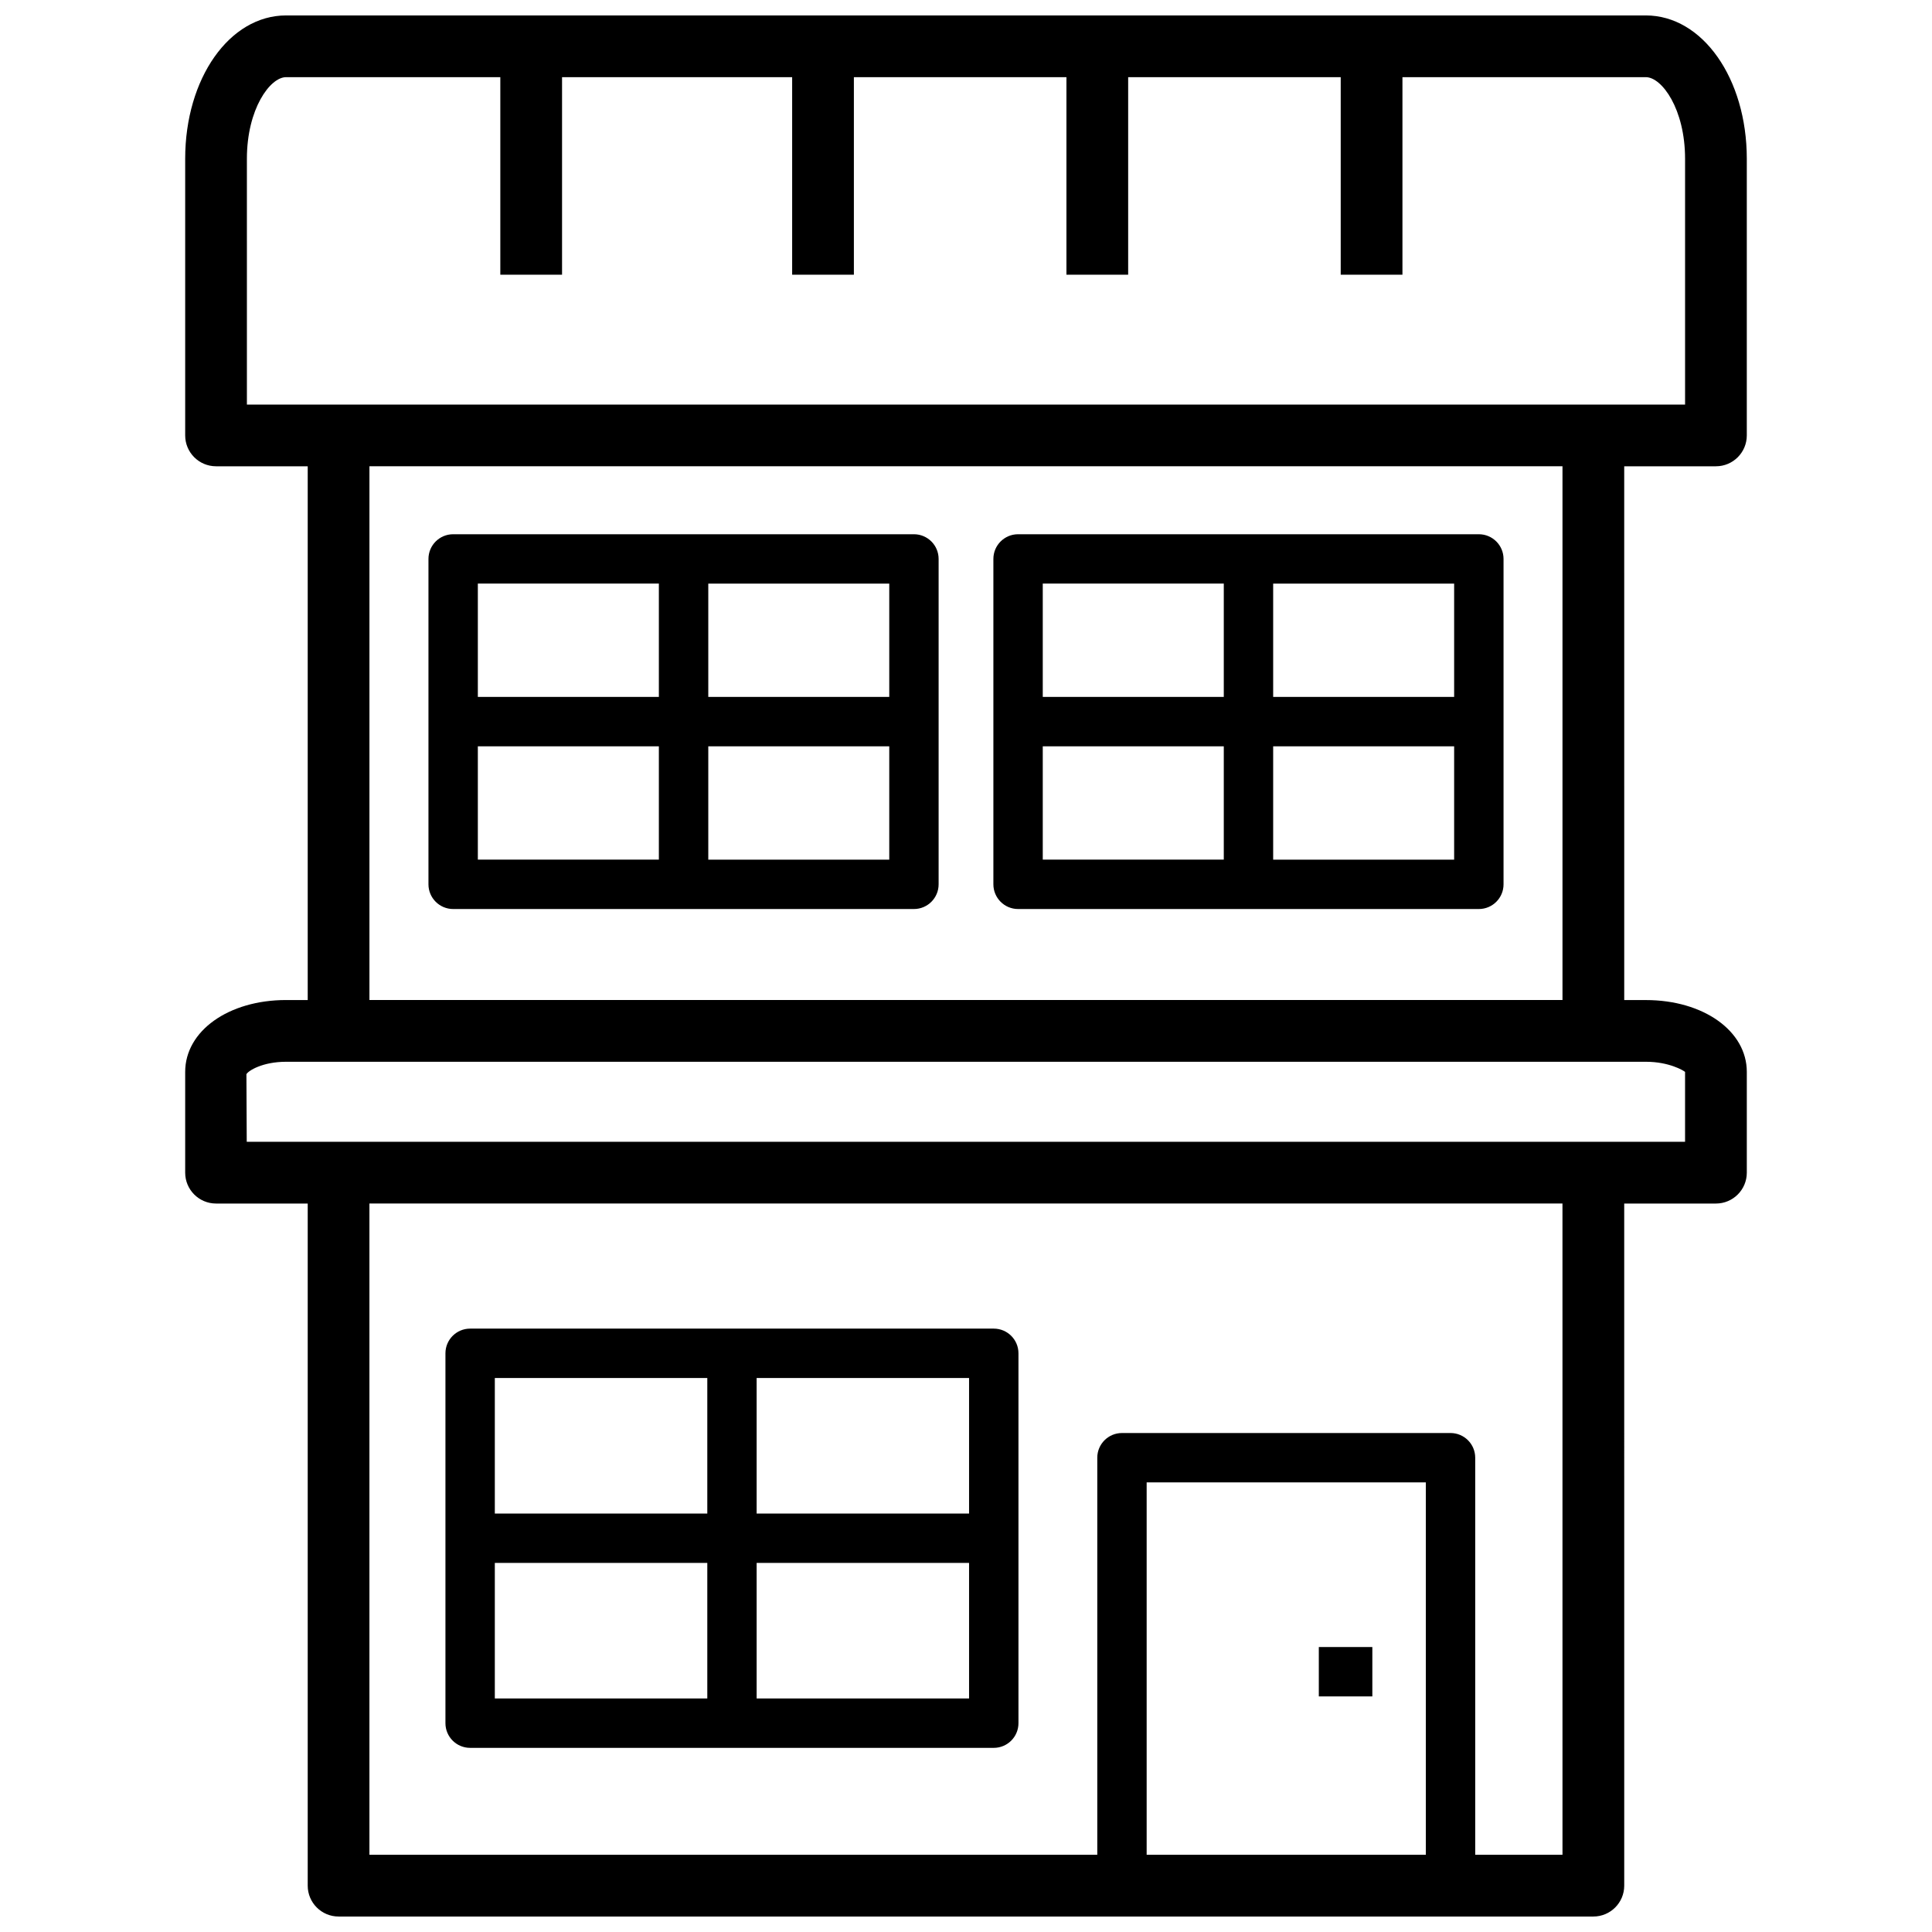 <?xml version="1.0" encoding="UTF-8"?>
<!-- Uploaded to: SVG Repo, www.svgrepo.com, Generator: SVG Repo Mixer Tools -->
<svg width="800px" height="800px" version="1.1" viewBox="144 144 512 512" xmlns="http://www.w3.org/2000/svg">
 <defs>
  <clipPath id="a">
   <path d="m193 148.09h414v503.81h-414z"/>
  </clipPath>
 </defs>
 <g clip-path="url(#a)">
  <path d="m598.74 267.57c4.516 0 8.18-3.664 8.18-8.18v-73.32c0-21.297-11.754-37.98-26.75-37.98h-360.36c-14.992 0-26.734 16.684-26.734 37.98v73.32c0 4.516 3.664 8.18 8.18 8.18h24.293v141.45h-5.738c-15.238 0-26.734 8.188-26.734 19.043v26.707c0 4.516 3.664 8.18 8.18 8.18h24.293v180.77c0 4.516 3.664 8.18 8.18 8.18h332.53c4.516 0 8.18-3.664 8.18-8.18l-0.004-180.77h24.309c4.516 0 8.18-3.664 8.18-8.18v-26.707c0-10.855-11.504-19.035-26.746-19.035h-5.738l-0.004-141.45zm-389.31-81.5c0-13.195 6.144-21.621 10.379-21.621h56.781v52.344h16.359v-52.344h60.98v52.344h16.359v-52.344h56.328v52.344h16.359v-52.344h56.328v52.344h16.359v-52.344h64.508c4.234 0 10.391 8.426 10.391 21.625v65.141h-381.13zm312.43 449.47h-73.984v-98.688h73.984zm36.215 0h-23.129v-105.23c0-3.613-2.926-6.543-6.543-6.543h-87.07c-3.617 0-6.543 2.93-6.543 6.543v105.23h-192.89v-172.6h316.17zm32.484-207.48v18.531h-24.309l-332.53-0.004h-24.332l-0.086-17.914c0.543-0.969 4.344-3.293 10.5-3.293h360.36c6.164-0.004 9.973 2.32 10.391 2.68zm-32.484-19.043h-316.17v-141.45h316.17z"/>
 </g>
 <path d="m493.5 580.48h14.184v13.086h-14.184z"/>
 <path d="m268.59 607.2h138.77c3.617 0 6.543-2.93 6.543-6.543v-98.016c0-3.613-2.926-6.543-6.543-6.543h-138.77c-3.617 0-6.543 2.93-6.543 6.543v98.016c0 3.613 2.926 6.543 6.543 6.543zm6.543-49.008h56.309v35.922h-56.309zm125.68 35.922h-56.297v-35.922h56.297zm0-49.008h-56.297v-35.922h56.297zm-125.68-35.914h56.309v35.922h-56.309z"/>
 <path d="m264.09 384.9h122.11c3.617 0 6.543-2.93 6.543-6.543v-86.234c0-3.613-2.926-6.543-6.543-6.543h-122.11c-3.617 0-6.543 2.93-6.543 6.543v86.234c0 3.609 2.934 6.543 6.543 6.543zm6.543-43.121h47.973v30.031h-47.973zm109.03 30.035h-47.961v-30.031h47.961zm0-43.121h-47.961v-30.031h47.961zm-109.03-30.039h47.973v30.031h-47.973z"/>
 <path d="m413.8 384.9h122.11c3.617 0 6.543-2.93 6.543-6.543v-86.234c0-3.613-2.926-6.543-6.543-6.543h-122.11c-3.617 0-6.543 2.93-6.543 6.543v86.234c0 3.609 2.934 6.543 6.543 6.543zm6.543-43.121h47.973v30.031h-47.973zm109.02 30.035h-47.961v-30.031h47.961zm0-43.121h-47.961v-30.031h47.961zm-109.02-30.039h47.973v30.031h-47.973z"/>
</svg>